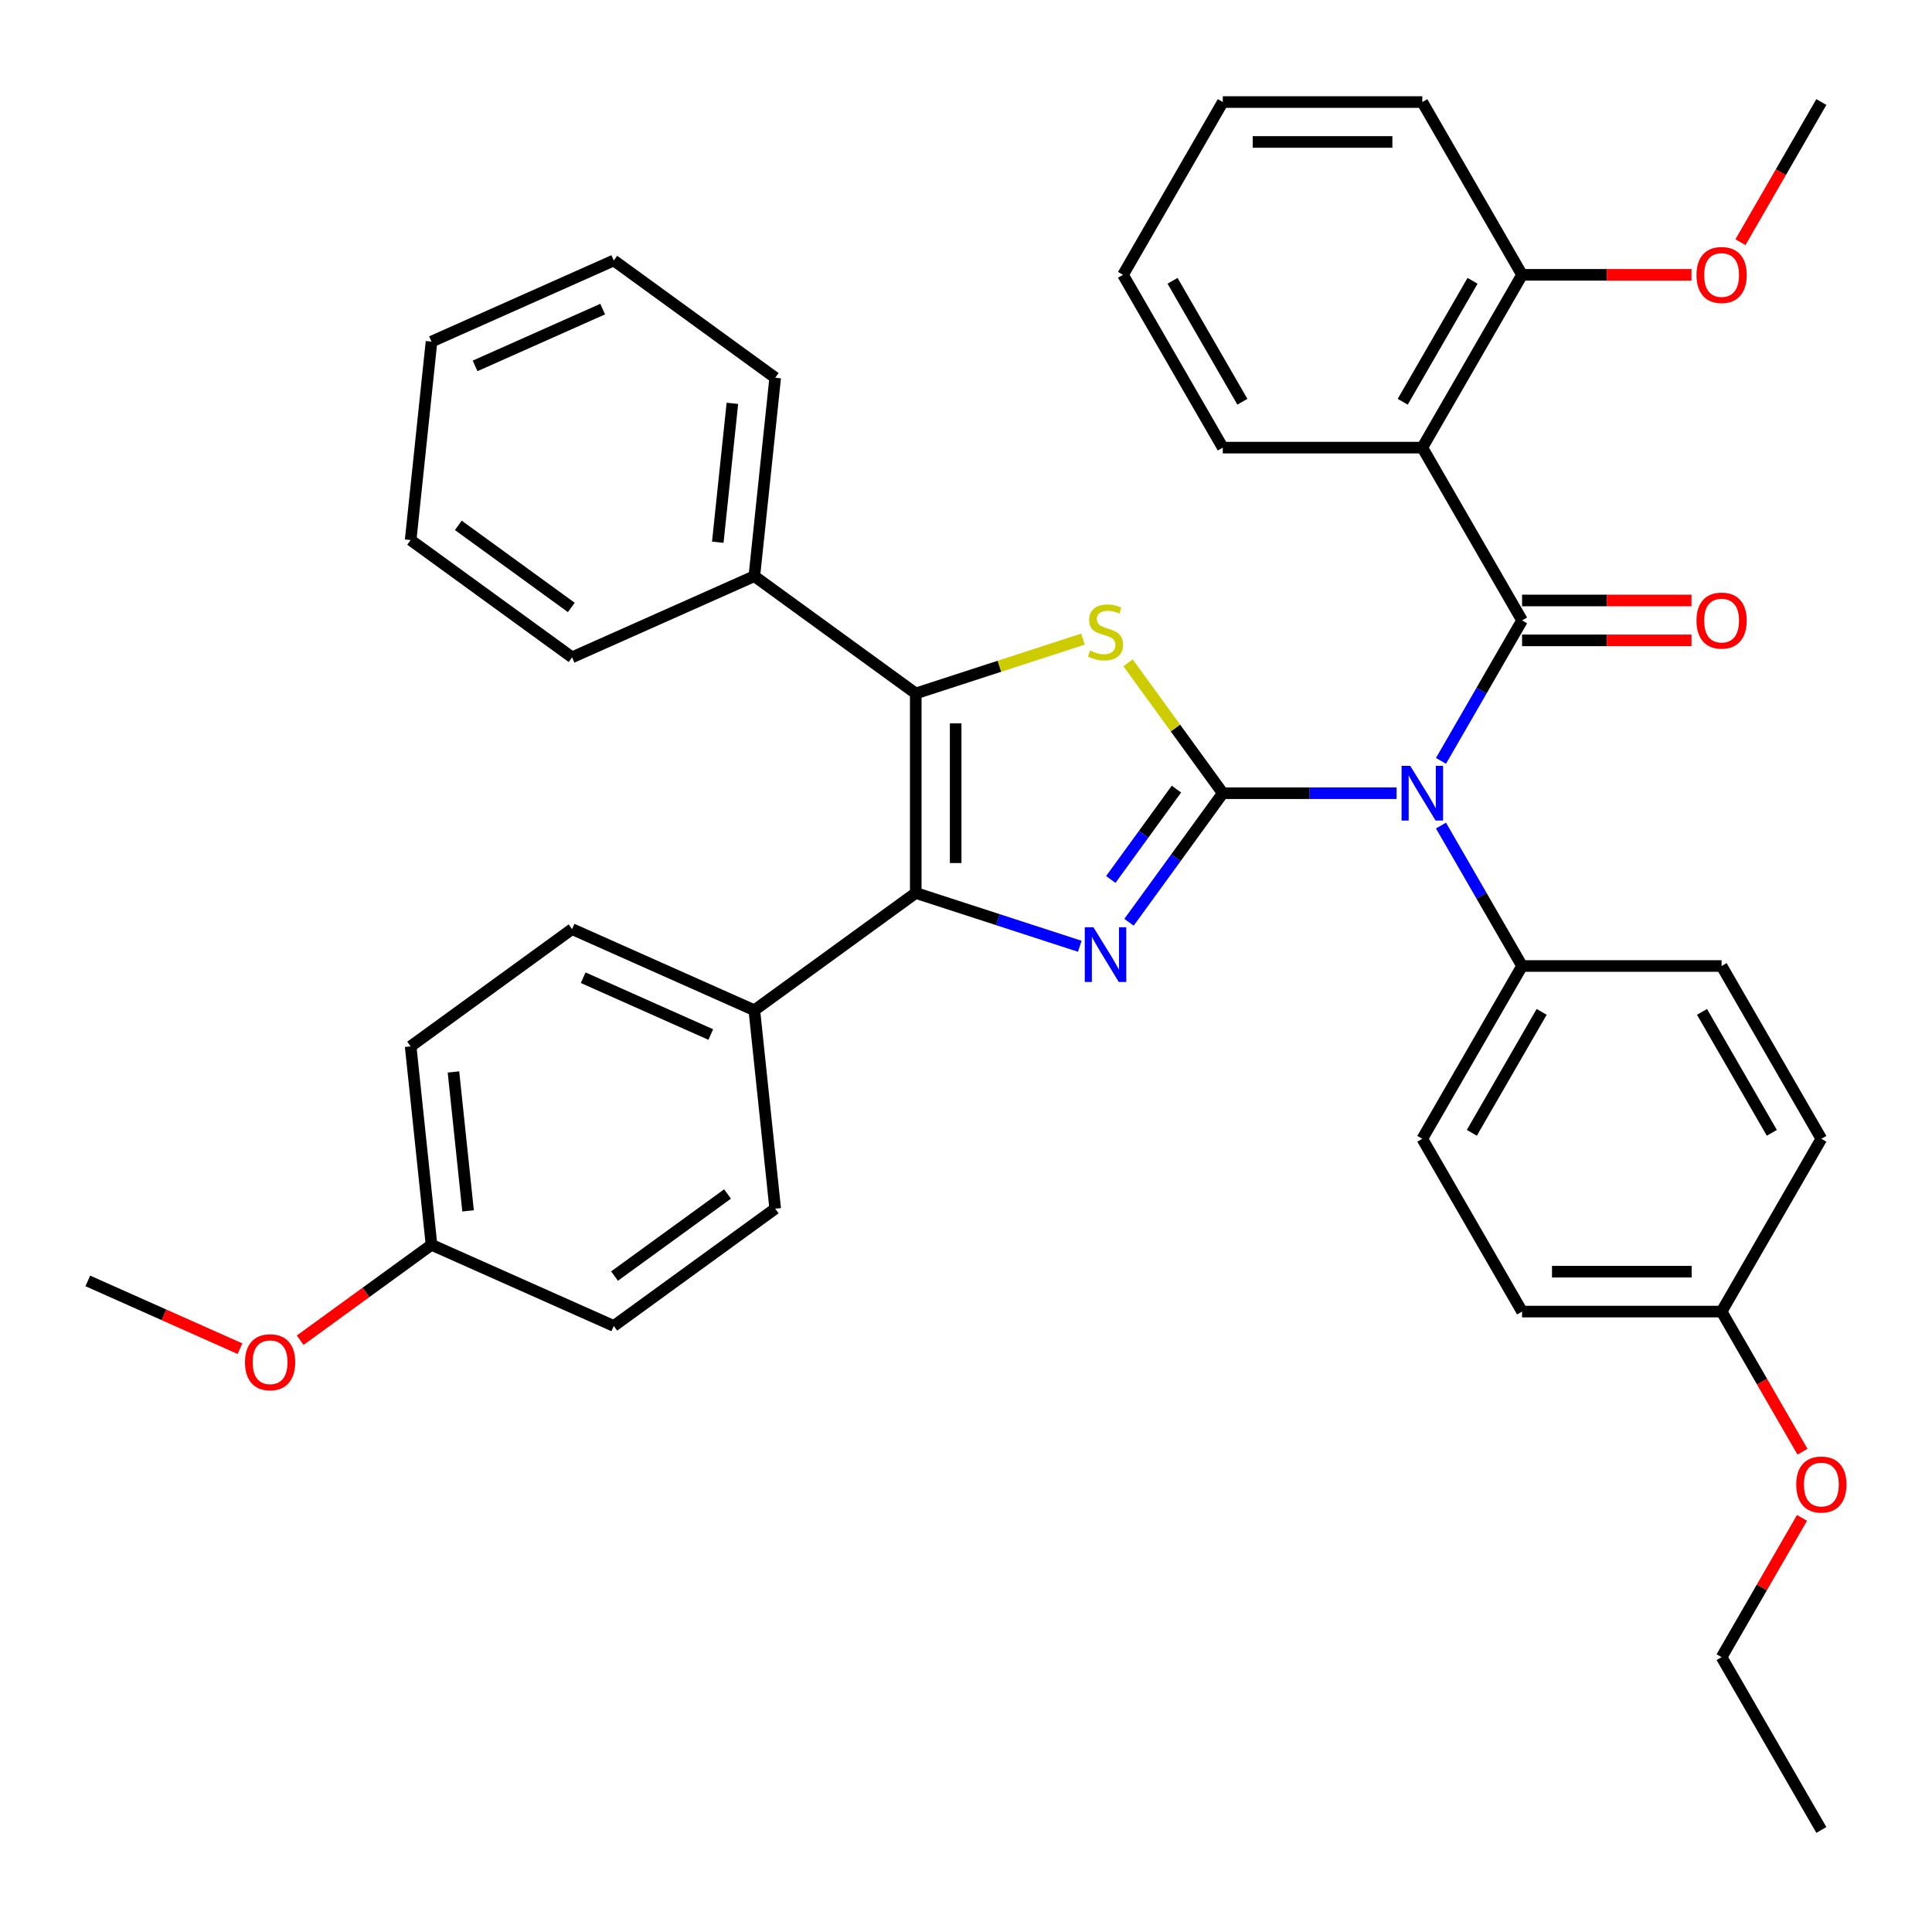 <?xml version='1.0' encoding='iso-8859-1'?>
<svg version='1.1' baseProfile='full'
              xmlns='http://www.w3.org/2000/svg'
                      xmlns:rdkit='http://www.rdkit.org/xml'
                      xmlns:xlink='http://www.w3.org/1999/xlink'
                  xml:space='preserve'
width='1000px' height='1000px' viewBox='0 0 1000 1000'>
<!-- END OF HEADER -->
<rect style='opacity:1.0;fill:#FFFFFF;stroke:none' width='1000' height='1000' x='0' y='0'> </rect>
<path class='bond-0' d='M 632.913,410.564 L 608.644,443.967' style='fill:none;fill-rule:evenodd;stroke:#000000;stroke-width:6px;stroke-linecap:butt;stroke-linejoin:miter;stroke-opacity:1' />
<path class='bond-0' d='M 608.644,443.967 L 584.375,477.371' style='fill:none;fill-rule:evenodd;stroke:#0000FF;stroke-width:6px;stroke-linecap:butt;stroke-linejoin:miter;stroke-opacity:1' />
<path class='bond-0' d='M 608.923,408.444 L 591.934,431.827' style='fill:none;fill-rule:evenodd;stroke:#000000;stroke-width:6px;stroke-linecap:butt;stroke-linejoin:miter;stroke-opacity:1' />
<path class='bond-0' d='M 591.934,431.827 L 574.946,455.209' style='fill:none;fill-rule:evenodd;stroke:#0000FF;stroke-width:6px;stroke-linecap:butt;stroke-linejoin:miter;stroke-opacity:1' />
<path class='bond-1' d='M 632.913,410.564 L 677.888,410.564' style='fill:none;fill-rule:evenodd;stroke:#000000;stroke-width:6px;stroke-linecap:butt;stroke-linejoin:miter;stroke-opacity:1' />
<path class='bond-1' d='M 677.888,410.564 L 722.863,410.564' style='fill:none;fill-rule:evenodd;stroke:#0000FF;stroke-width:6px;stroke-linecap:butt;stroke-linejoin:miter;stroke-opacity:1' />
<path class='bond-3' d='M 632.913,410.564 L 608.393,376.815' style='fill:none;fill-rule:evenodd;stroke:#000000;stroke-width:6px;stroke-linecap:butt;stroke-linejoin:miter;stroke-opacity:1' />
<path class='bond-3' d='M 608.393,376.815 L 583.873,343.066' style='fill:none;fill-rule:evenodd;stroke:#CCCC00;stroke-width:6px;stroke-linecap:butt;stroke-linejoin:miter;stroke-opacity:1' />
<path class='bond-4' d='M 558.889,489.784 L 516.442,475.992' style='fill:none;fill-rule:evenodd;stroke:#0000FF;stroke-width:6px;stroke-linecap:butt;stroke-linejoin:miter;stroke-opacity:1' />
<path class='bond-4' d='M 516.442,475.992 L 473.994,462.2' style='fill:none;fill-rule:evenodd;stroke:#000000;stroke-width:6px;stroke-linecap:butt;stroke-linejoin:miter;stroke-opacity:1' />
<path class='bond-2' d='M 745.851,393.822 L 766.836,357.475' style='fill:none;fill-rule:evenodd;stroke:#0000FF;stroke-width:6px;stroke-linecap:butt;stroke-linejoin:miter;stroke-opacity:1' />
<path class='bond-2' d='M 766.836,357.475 L 787.821,321.128' style='fill:none;fill-rule:evenodd;stroke:#000000;stroke-width:6px;stroke-linecap:butt;stroke-linejoin:miter;stroke-opacity:1' />
<path class='bond-7' d='M 745.851,427.306 L 766.836,463.653' style='fill:none;fill-rule:evenodd;stroke:#0000FF;stroke-width:6px;stroke-linecap:butt;stroke-linejoin:miter;stroke-opacity:1' />
<path class='bond-7' d='M 766.836,463.653 L 787.821,500' style='fill:none;fill-rule:evenodd;stroke:#000000;stroke-width:6px;stroke-linecap:butt;stroke-linejoin:miter;stroke-opacity:1' />
<path class='bond-6' d='M 787.821,321.128 L 736.185,231.691' style='fill:none;fill-rule:evenodd;stroke:#000000;stroke-width:6px;stroke-linecap:butt;stroke-linejoin:miter;stroke-opacity:1' />
<path class='bond-9' d='M 787.821,331.455 L 831.666,331.455' style='fill:none;fill-rule:evenodd;stroke:#000000;stroke-width:6px;stroke-linecap:butt;stroke-linejoin:miter;stroke-opacity:1' />
<path class='bond-9' d='M 831.666,331.455 L 875.511,331.455' style='fill:none;fill-rule:evenodd;stroke:#FF0000;stroke-width:6px;stroke-linecap:butt;stroke-linejoin:miter;stroke-opacity:1' />
<path class='bond-9' d='M 787.821,310.8 L 831.666,310.8' style='fill:none;fill-rule:evenodd;stroke:#000000;stroke-width:6px;stroke-linecap:butt;stroke-linejoin:miter;stroke-opacity:1' />
<path class='bond-9' d='M 831.666,310.8 L 875.511,310.8' style='fill:none;fill-rule:evenodd;stroke:#FF0000;stroke-width:6px;stroke-linecap:butt;stroke-linejoin:miter;stroke-opacity:1' />
<path class='bond-5' d='M 560.549,330.804 L 517.272,344.866' style='fill:none;fill-rule:evenodd;stroke:#CCCC00;stroke-width:6px;stroke-linecap:butt;stroke-linejoin:miter;stroke-opacity:1' />
<path class='bond-5' d='M 517.272,344.866 L 473.994,358.928' style='fill:none;fill-rule:evenodd;stroke:#000000;stroke-width:6px;stroke-linecap:butt;stroke-linejoin:miter;stroke-opacity:1' />
<path class='bond-8' d='M 473.994,462.2 L 390.445,522.902' style='fill:none;fill-rule:evenodd;stroke:#000000;stroke-width:6px;stroke-linecap:butt;stroke-linejoin:miter;stroke-opacity:1' />
<path class='bond-38' d='M 473.994,462.2 L 473.994,358.928' style='fill:none;fill-rule:evenodd;stroke:#000000;stroke-width:6px;stroke-linecap:butt;stroke-linejoin:miter;stroke-opacity:1' />
<path class='bond-38' d='M 494.648,446.709 L 494.648,374.419' style='fill:none;fill-rule:evenodd;stroke:#000000;stroke-width:6px;stroke-linecap:butt;stroke-linejoin:miter;stroke-opacity:1' />
<path class='bond-11' d='M 473.994,358.928 L 390.445,298.226' style='fill:none;fill-rule:evenodd;stroke:#000000;stroke-width:6px;stroke-linecap:butt;stroke-linejoin:miter;stroke-opacity:1' />
<path class='bond-10' d='M 736.185,231.691 L 787.821,142.255' style='fill:none;fill-rule:evenodd;stroke:#000000;stroke-width:6px;stroke-linecap:butt;stroke-linejoin:miter;stroke-opacity:1' />
<path class='bond-10' d='M 726.043,207.949 L 762.189,145.343' style='fill:none;fill-rule:evenodd;stroke:#000000;stroke-width:6px;stroke-linecap:butt;stroke-linejoin:miter;stroke-opacity:1' />
<path class='bond-18' d='M 736.185,231.691 L 632.913,231.691' style='fill:none;fill-rule:evenodd;stroke:#000000;stroke-width:6px;stroke-linecap:butt;stroke-linejoin:miter;stroke-opacity:1' />
<path class='bond-12' d='M 787.821,500 L 736.185,589.436' style='fill:none;fill-rule:evenodd;stroke:#000000;stroke-width:6px;stroke-linecap:butt;stroke-linejoin:miter;stroke-opacity:1' />
<path class='bond-12' d='M 797.963,523.743 L 761.818,586.348' style='fill:none;fill-rule:evenodd;stroke:#000000;stroke-width:6px;stroke-linecap:butt;stroke-linejoin:miter;stroke-opacity:1' />
<path class='bond-13' d='M 787.821,500 L 891.093,500' style='fill:none;fill-rule:evenodd;stroke:#000000;stroke-width:6px;stroke-linecap:butt;stroke-linejoin:miter;stroke-opacity:1' />
<path class='bond-14' d='M 390.445,522.902 L 296.101,480.897' style='fill:none;fill-rule:evenodd;stroke:#000000;stroke-width:6px;stroke-linecap:butt;stroke-linejoin:miter;stroke-opacity:1' />
<path class='bond-14' d='M 367.892,535.47 L 301.852,506.066' style='fill:none;fill-rule:evenodd;stroke:#000000;stroke-width:6px;stroke-linecap:butt;stroke-linejoin:miter;stroke-opacity:1' />
<path class='bond-15' d='M 390.445,522.902 L 401.24,625.608' style='fill:none;fill-rule:evenodd;stroke:#000000;stroke-width:6px;stroke-linecap:butt;stroke-linejoin:miter;stroke-opacity:1' />
<path class='bond-23' d='M 787.821,142.255 L 831.666,142.255' style='fill:none;fill-rule:evenodd;stroke:#000000;stroke-width:6px;stroke-linecap:butt;stroke-linejoin:miter;stroke-opacity:1' />
<path class='bond-23' d='M 831.666,142.255 L 875.511,142.255' style='fill:none;fill-rule:evenodd;stroke:#FF0000;stroke-width:6px;stroke-linecap:butt;stroke-linejoin:miter;stroke-opacity:1' />
<path class='bond-26' d='M 787.821,142.255 L 736.185,52.819' style='fill:none;fill-rule:evenodd;stroke:#000000;stroke-width:6px;stroke-linecap:butt;stroke-linejoin:miter;stroke-opacity:1' />
<path class='bond-27' d='M 390.445,298.226 L 401.24,195.52' style='fill:none;fill-rule:evenodd;stroke:#000000;stroke-width:6px;stroke-linecap:butt;stroke-linejoin:miter;stroke-opacity:1' />
<path class='bond-27' d='M 371.523,280.661 L 379.079,208.767' style='fill:none;fill-rule:evenodd;stroke:#000000;stroke-width:6px;stroke-linecap:butt;stroke-linejoin:miter;stroke-opacity:1' />
<path class='bond-28' d='M 390.445,298.226 L 296.101,340.23' style='fill:none;fill-rule:evenodd;stroke:#000000;stroke-width:6px;stroke-linecap:butt;stroke-linejoin:miter;stroke-opacity:1' />
<path class='bond-22' d='M 736.185,589.436 L 787.821,678.872' style='fill:none;fill-rule:evenodd;stroke:#000000;stroke-width:6px;stroke-linecap:butt;stroke-linejoin:miter;stroke-opacity:1' />
<path class='bond-19' d='M 891.093,500 L 942.729,589.436' style='fill:none;fill-rule:evenodd;stroke:#000000;stroke-width:6px;stroke-linecap:butt;stroke-linejoin:miter;stroke-opacity:1' />
<path class='bond-19' d='M 880.951,523.743 L 917.097,586.348' style='fill:none;fill-rule:evenodd;stroke:#000000;stroke-width:6px;stroke-linecap:butt;stroke-linejoin:miter;stroke-opacity:1' />
<path class='bond-21' d='M 296.101,480.897 L 212.552,541.599' style='fill:none;fill-rule:evenodd;stroke:#000000;stroke-width:6px;stroke-linecap:butt;stroke-linejoin:miter;stroke-opacity:1' />
<path class='bond-20' d='M 401.24,625.608 L 317.691,686.31' style='fill:none;fill-rule:evenodd;stroke:#000000;stroke-width:6px;stroke-linecap:butt;stroke-linejoin:miter;stroke-opacity:1' />
<path class='bond-20' d='M 376.567,618.003 L 318.083,660.495' style='fill:none;fill-rule:evenodd;stroke:#000000;stroke-width:6px;stroke-linecap:butt;stroke-linejoin:miter;stroke-opacity:1' />
<path class='bond-16' d='M 223.347,644.305 L 317.691,686.31' style='fill:none;fill-rule:evenodd;stroke:#000000;stroke-width:6px;stroke-linecap:butt;stroke-linejoin:miter;stroke-opacity:1' />
<path class='bond-24' d='M 223.347,644.305 L 189.364,668.996' style='fill:none;fill-rule:evenodd;stroke:#000000;stroke-width:6px;stroke-linecap:butt;stroke-linejoin:miter;stroke-opacity:1' />
<path class='bond-24' d='M 189.364,668.996 L 155.38,693.686' style='fill:none;fill-rule:evenodd;stroke:#FF0000;stroke-width:6px;stroke-linecap:butt;stroke-linejoin:miter;stroke-opacity:1' />
<path class='bond-40' d='M 223.347,644.305 L 212.552,541.599' style='fill:none;fill-rule:evenodd;stroke:#000000;stroke-width:6px;stroke-linecap:butt;stroke-linejoin:miter;stroke-opacity:1' />
<path class='bond-40' d='M 242.269,626.74 L 234.713,554.846' style='fill:none;fill-rule:evenodd;stroke:#000000;stroke-width:6px;stroke-linecap:butt;stroke-linejoin:miter;stroke-opacity:1' />
<path class='bond-17' d='M 891.093,678.872 L 942.729,589.436' style='fill:none;fill-rule:evenodd;stroke:#000000;stroke-width:6px;stroke-linecap:butt;stroke-linejoin:miter;stroke-opacity:1' />
<path class='bond-25' d='M 891.093,678.872 L 912.032,715.14' style='fill:none;fill-rule:evenodd;stroke:#000000;stroke-width:6px;stroke-linecap:butt;stroke-linejoin:miter;stroke-opacity:1' />
<path class='bond-25' d='M 912.032,715.14 L 932.971,751.407' style='fill:none;fill-rule:evenodd;stroke:#FF0000;stroke-width:6px;stroke-linecap:butt;stroke-linejoin:miter;stroke-opacity:1' />
<path class='bond-39' d='M 891.093,678.872 L 787.821,678.872' style='fill:none;fill-rule:evenodd;stroke:#000000;stroke-width:6px;stroke-linecap:butt;stroke-linejoin:miter;stroke-opacity:1' />
<path class='bond-39' d='M 875.602,658.218 L 803.312,658.218' style='fill:none;fill-rule:evenodd;stroke:#000000;stroke-width:6px;stroke-linecap:butt;stroke-linejoin:miter;stroke-opacity:1' />
<path class='bond-32' d='M 632.913,231.691 L 581.277,142.255' style='fill:none;fill-rule:evenodd;stroke:#000000;stroke-width:6px;stroke-linecap:butt;stroke-linejoin:miter;stroke-opacity:1' />
<path class='bond-32' d='M 643.055,207.949 L 606.91,145.343' style='fill:none;fill-rule:evenodd;stroke:#000000;stroke-width:6px;stroke-linecap:butt;stroke-linejoin:miter;stroke-opacity:1' />
<path class='bond-30' d='M 900.851,125.353 L 921.79,89.086' style='fill:none;fill-rule:evenodd;stroke:#FF0000;stroke-width:6px;stroke-linecap:butt;stroke-linejoin:miter;stroke-opacity:1' />
<path class='bond-30' d='M 921.79,89.086 L 942.729,52.819' style='fill:none;fill-rule:evenodd;stroke:#000000;stroke-width:6px;stroke-linecap:butt;stroke-linejoin:miter;stroke-opacity:1' />
<path class='bond-31' d='M 124.216,698.07 L 84.835,680.536' style='fill:none;fill-rule:evenodd;stroke:#FF0000;stroke-width:6px;stroke-linecap:butt;stroke-linejoin:miter;stroke-opacity:1' />
<path class='bond-31' d='M 84.835,680.536 L 45.455,663.002' style='fill:none;fill-rule:evenodd;stroke:#000000;stroke-width:6px;stroke-linecap:butt;stroke-linejoin:miter;stroke-opacity:1' />
<path class='bond-29' d='M 932.717,785.65 L 911.905,821.698' style='fill:none;fill-rule:evenodd;stroke:#FF0000;stroke-width:6px;stroke-linecap:butt;stroke-linejoin:miter;stroke-opacity:1' />
<path class='bond-29' d='M 911.905,821.698 L 891.093,857.745' style='fill:none;fill-rule:evenodd;stroke:#000000;stroke-width:6px;stroke-linecap:butt;stroke-linejoin:miter;stroke-opacity:1' />
<path class='bond-42' d='M 736.185,52.819 L 632.913,52.819' style='fill:none;fill-rule:evenodd;stroke:#000000;stroke-width:6px;stroke-linecap:butt;stroke-linejoin:miter;stroke-opacity:1' />
<path class='bond-42' d='M 720.694,73.473 L 648.404,73.473' style='fill:none;fill-rule:evenodd;stroke:#000000;stroke-width:6px;stroke-linecap:butt;stroke-linejoin:miter;stroke-opacity:1' />
<path class='bond-36' d='M 401.24,195.52 L 317.691,134.818' style='fill:none;fill-rule:evenodd;stroke:#000000;stroke-width:6px;stroke-linecap:butt;stroke-linejoin:miter;stroke-opacity:1' />
<path class='bond-35' d='M 296.101,340.23 L 212.552,279.529' style='fill:none;fill-rule:evenodd;stroke:#000000;stroke-width:6px;stroke-linecap:butt;stroke-linejoin:miter;stroke-opacity:1' />
<path class='bond-35' d='M 295.709,314.415 L 237.225,271.924' style='fill:none;fill-rule:evenodd;stroke:#000000;stroke-width:6px;stroke-linecap:butt;stroke-linejoin:miter;stroke-opacity:1' />
<path class='bond-33' d='M 891.093,857.745 L 942.729,947.181' style='fill:none;fill-rule:evenodd;stroke:#000000;stroke-width:6px;stroke-linecap:butt;stroke-linejoin:miter;stroke-opacity:1' />
<path class='bond-34' d='M 581.277,142.255 L 632.913,52.819' style='fill:none;fill-rule:evenodd;stroke:#000000;stroke-width:6px;stroke-linecap:butt;stroke-linejoin:miter;stroke-opacity:1' />
<path class='bond-37' d='M 212.552,279.529 L 223.347,176.822' style='fill:none;fill-rule:evenodd;stroke:#000000;stroke-width:6px;stroke-linecap:butt;stroke-linejoin:miter;stroke-opacity:1' />
<path class='bond-41' d='M 317.691,134.818 L 223.347,176.822' style='fill:none;fill-rule:evenodd;stroke:#000000;stroke-width:6px;stroke-linecap:butt;stroke-linejoin:miter;stroke-opacity:1' />
<path class='bond-41' d='M 311.94,159.987 L 245.9,189.39' style='fill:none;fill-rule:evenodd;stroke:#000000;stroke-width:6px;stroke-linecap:butt;stroke-linejoin:miter;stroke-opacity:1' />
<path  class='atom-1' d='M 565.951 479.953
L 575.231 494.953
Q 576.151 496.433, 577.631 499.113
Q 579.111 501.793, 579.191 501.953
L 579.191 479.953
L 582.951 479.953
L 582.951 508.273
L 579.071 508.273
L 569.111 491.873
Q 567.951 489.953, 566.711 487.753
Q 565.511 485.553, 565.151 484.873
L 565.151 508.273
L 561.471 508.273
L 561.471 479.953
L 565.951 479.953
' fill='#0000FF'/>
<path  class='atom-2' d='M 729.925 396.404
L 739.205 411.404
Q 740.125 412.884, 741.605 415.564
Q 743.085 418.244, 743.165 418.404
L 743.165 396.404
L 746.925 396.404
L 746.925 424.724
L 743.045 424.724
L 733.085 408.324
Q 731.925 406.404, 730.685 404.204
Q 729.485 402.004, 729.125 401.324
L 729.125 424.724
L 725.445 424.724
L 725.445 396.404
L 729.925 396.404
' fill='#0000FF'/>
<path  class='atom-4' d='M 564.211 336.735
Q 564.531 336.855, 565.851 337.415
Q 567.171 337.975, 568.611 338.335
Q 570.091 338.655, 571.531 338.655
Q 574.211 338.655, 575.771 337.375
Q 577.331 336.055, 577.331 333.775
Q 577.331 332.215, 576.531 331.255
Q 575.771 330.295, 574.571 329.775
Q 573.371 329.255, 571.371 328.655
Q 568.851 327.895, 567.331 327.175
Q 565.851 326.455, 564.771 324.935
Q 563.731 323.415, 563.731 320.855
Q 563.731 317.295, 566.131 315.095
Q 568.571 312.895, 573.371 312.895
Q 576.651 312.895, 580.371 314.455
L 579.451 317.535
Q 576.051 316.135, 573.491 316.135
Q 570.731 316.135, 569.211 317.295
Q 567.691 318.415, 567.731 320.375
Q 567.731 321.895, 568.491 322.815
Q 569.291 323.735, 570.411 324.255
Q 571.571 324.775, 573.491 325.375
Q 576.051 326.175, 577.571 326.975
Q 579.091 327.775, 580.171 329.415
Q 581.291 331.015, 581.291 333.775
Q 581.291 337.695, 578.651 339.815
Q 576.051 341.895, 571.691 341.895
Q 569.171 341.895, 567.251 341.335
Q 565.371 340.815, 563.131 339.895
L 564.211 336.735
' fill='#CCCC00'/>
<path  class='atom-10' d='M 878.093 321.208
Q 878.093 314.408, 881.453 310.608
Q 884.813 306.808, 891.093 306.808
Q 897.373 306.808, 900.733 310.608
Q 904.093 314.408, 904.093 321.208
Q 904.093 328.088, 900.693 332.008
Q 897.293 335.888, 891.093 335.888
Q 884.853 335.888, 881.453 332.008
Q 878.093 328.128, 878.093 321.208
M 891.093 332.688
Q 895.413 332.688, 897.733 329.808
Q 900.093 326.888, 900.093 321.208
Q 900.093 315.648, 897.733 312.848
Q 895.413 310.008, 891.093 310.008
Q 886.773 310.008, 884.413 312.808
Q 882.093 315.608, 882.093 321.208
Q 882.093 326.928, 884.413 329.808
Q 886.773 332.688, 891.093 332.688
' fill='#FF0000'/>
<path  class='atom-24' d='M 878.093 142.335
Q 878.093 135.535, 881.453 131.735
Q 884.813 127.935, 891.093 127.935
Q 897.373 127.935, 900.733 131.735
Q 904.093 135.535, 904.093 142.335
Q 904.093 149.215, 900.693 153.135
Q 897.293 157.015, 891.093 157.015
Q 884.853 157.015, 881.453 153.135
Q 878.093 149.255, 878.093 142.335
M 891.093 153.815
Q 895.413 153.815, 897.733 150.935
Q 900.093 148.015, 900.093 142.335
Q 900.093 136.775, 897.733 133.975
Q 895.413 131.135, 891.093 131.135
Q 886.773 131.135, 884.413 133.935
Q 882.093 136.735, 882.093 142.335
Q 882.093 148.055, 884.413 150.935
Q 886.773 153.815, 891.093 153.815
' fill='#FF0000'/>
<path  class='atom-25' d='M 126.798 705.087
Q 126.798 698.287, 130.158 694.487
Q 133.518 690.687, 139.798 690.687
Q 146.078 690.687, 149.438 694.487
Q 152.798 698.287, 152.798 705.087
Q 152.798 711.967, 149.398 715.887
Q 145.998 719.767, 139.798 719.767
Q 133.558 719.767, 130.158 715.887
Q 126.798 712.007, 126.798 705.087
M 139.798 716.567
Q 144.118 716.567, 146.438 713.687
Q 148.798 710.767, 148.798 705.087
Q 148.798 699.527, 146.438 696.727
Q 144.118 693.887, 139.798 693.887
Q 135.478 693.887, 133.118 696.687
Q 130.798 699.487, 130.798 705.087
Q 130.798 710.807, 133.118 713.687
Q 135.478 716.567, 139.798 716.567
' fill='#FF0000'/>
<path  class='atom-26' d='M 929.729 768.389
Q 929.729 761.589, 933.089 757.789
Q 936.449 753.989, 942.729 753.989
Q 949.009 753.989, 952.369 757.789
Q 955.729 761.589, 955.729 768.389
Q 955.729 775.269, 952.329 779.189
Q 948.929 783.069, 942.729 783.069
Q 936.489 783.069, 933.089 779.189
Q 929.729 775.309, 929.729 768.389
M 942.729 779.869
Q 947.049 779.869, 949.369 776.989
Q 951.729 774.069, 951.729 768.389
Q 951.729 762.829, 949.369 760.029
Q 947.049 757.189, 942.729 757.189
Q 938.409 757.189, 936.049 759.989
Q 933.729 762.789, 933.729 768.389
Q 933.729 774.109, 936.049 776.989
Q 938.409 779.869, 942.729 779.869
' fill='#FF0000'/>
</svg>
